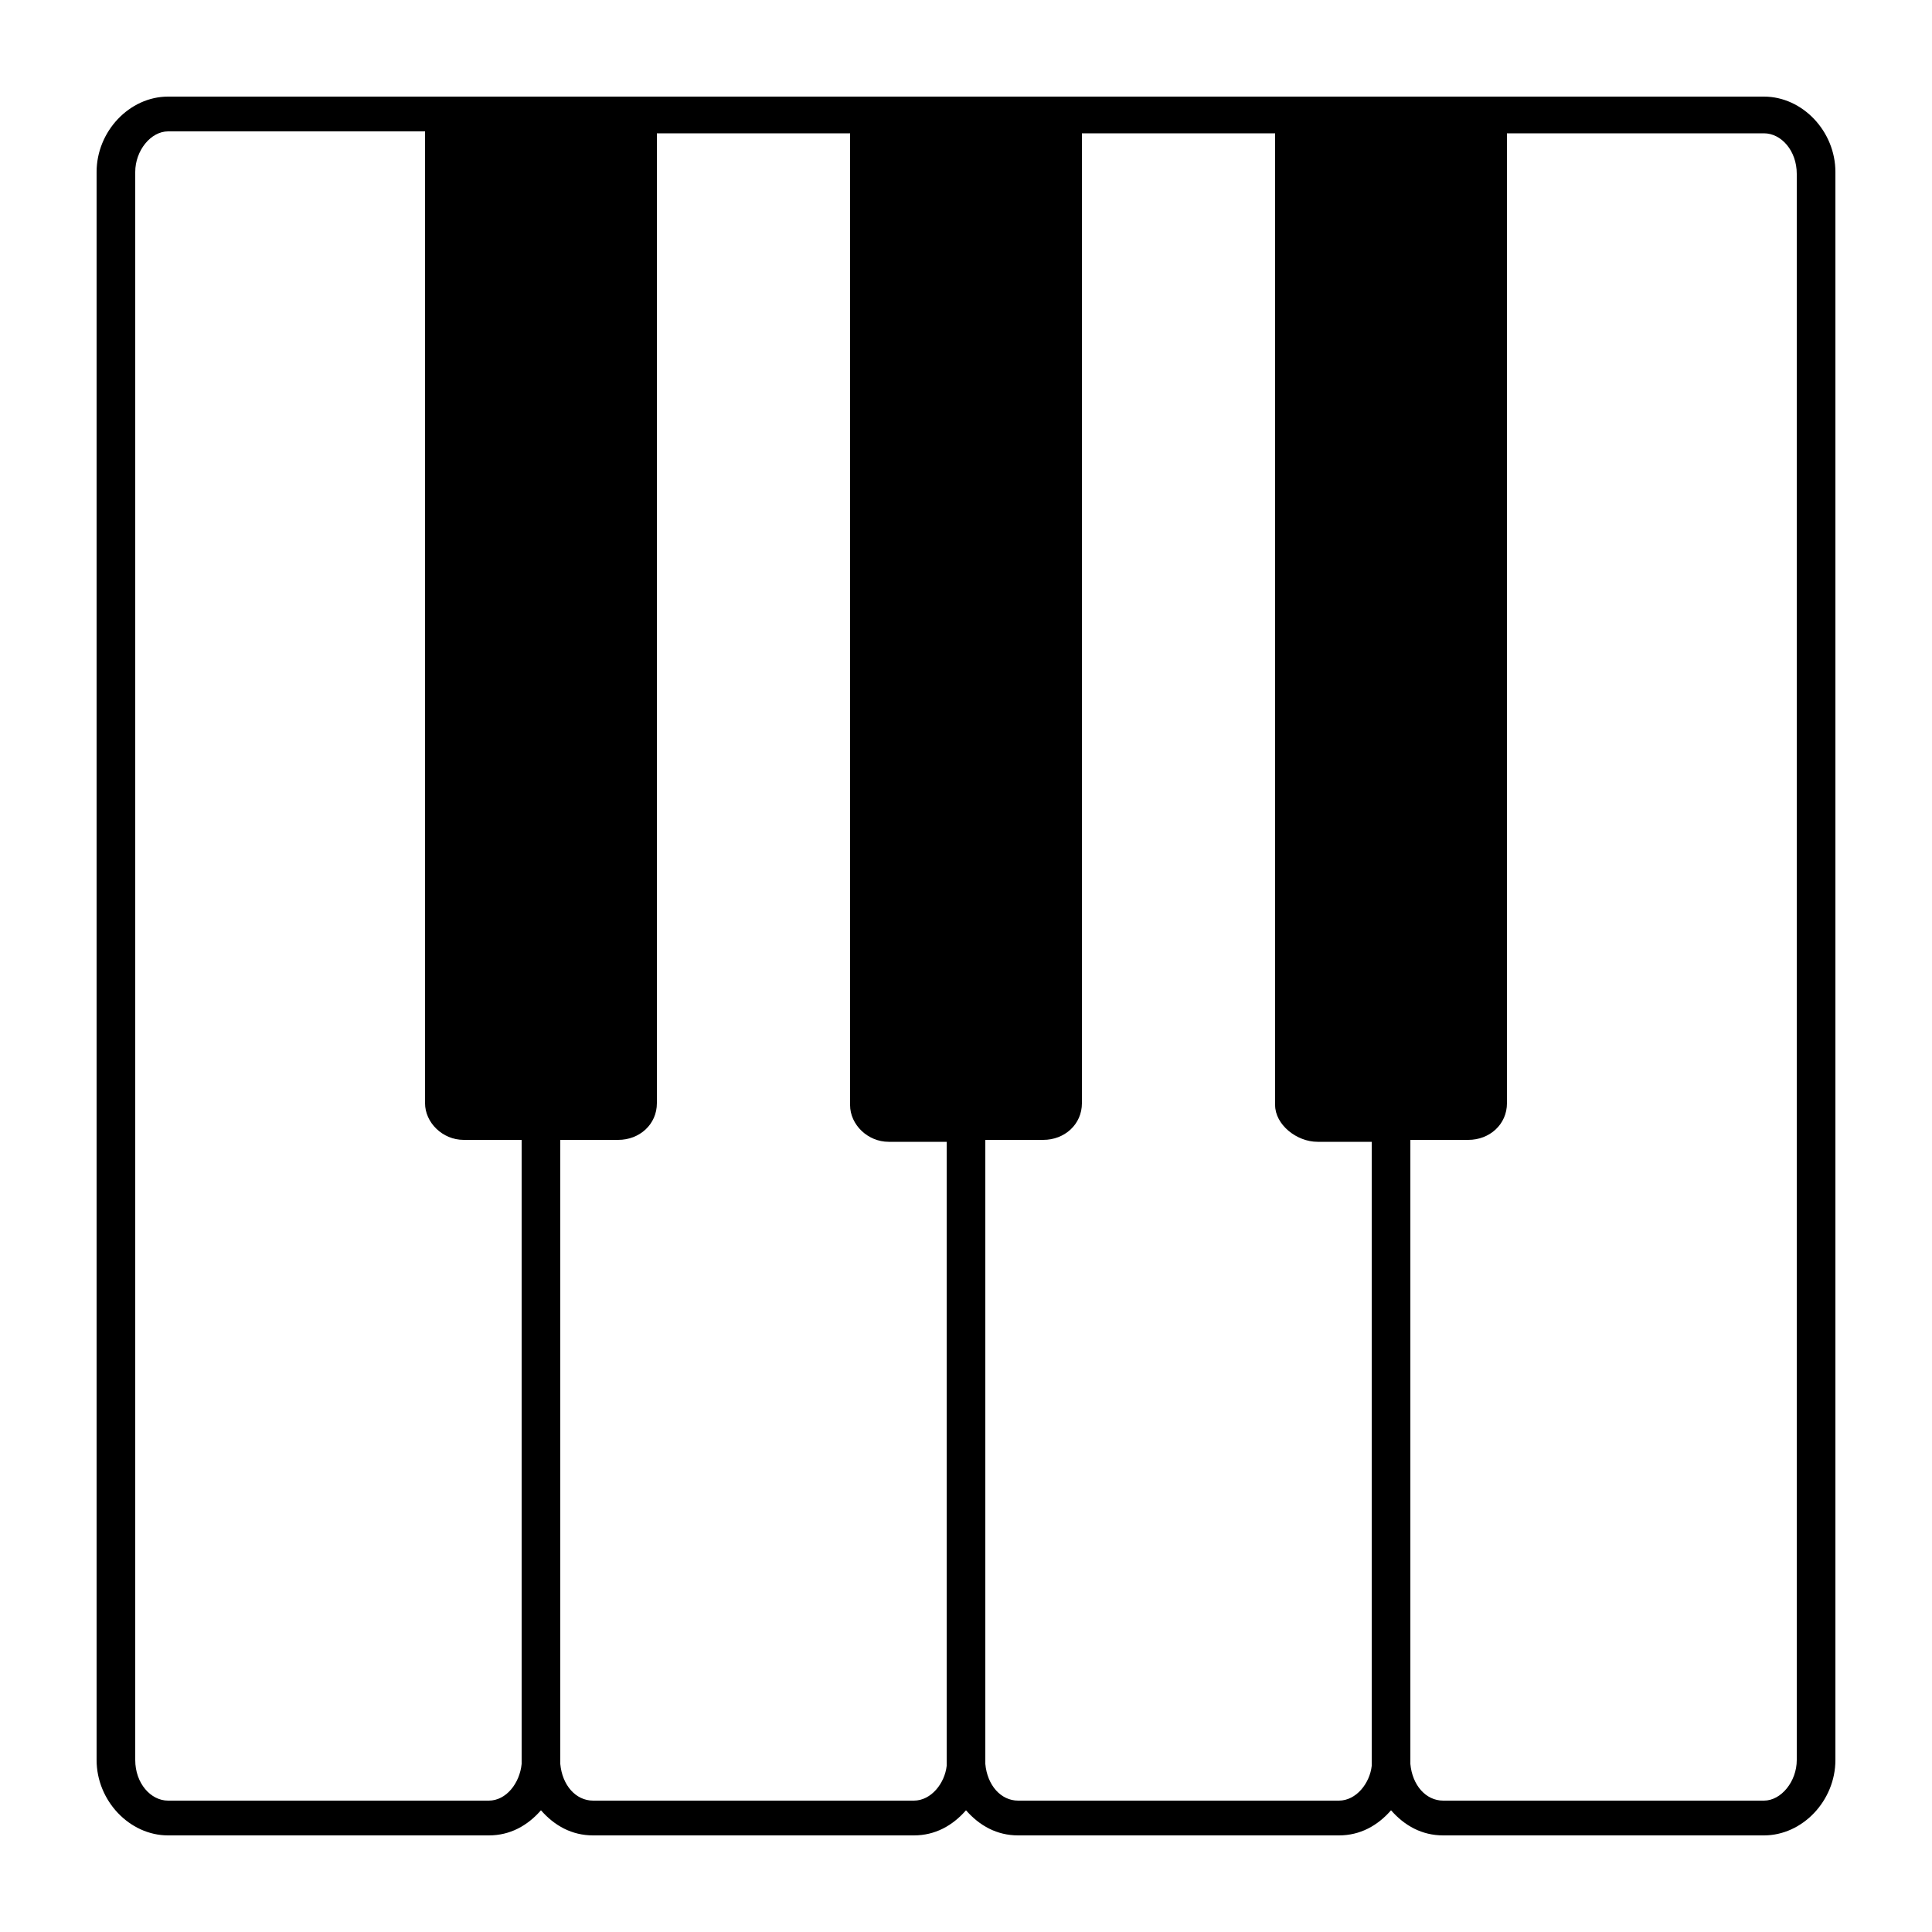 <svg xmlns="http://www.w3.org/2000/svg" xmlns:xlink="http://www.w3.org/1999/xlink" version="1.1" x="0px" y="0px" viewBox="0 0 100 100" enable-background="new 0 0 100 100" xml:space="preserve"><g><path d="M91.3,5H8.7C6.7,5,5,6.8,5,8.9v82.2C5,93.2,6.7,95,8.7,95h16.6c1.1,0,2-0.5,2.7-1.3c0.7,0.8,1.6,1.3,2.7,1.3h16.6   c1.1,0,2-0.5,2.7-1.3c0.7,0.8,1.6,1.3,2.7,1.3h16.6c1.1,0,2-0.5,2.7-1.3c0.7,0.8,1.6,1.3,2.7,1.3h16.6c2,0,3.7-1.8,3.7-3.9V8.9   C95,6.8,93.3,5,91.3,5z M25.3,93.2H8.7c-0.9,0-1.7-0.9-1.7-2.1V8.9c0-1.1,0.8-2.1,1.7-2.1H22c0,0,0,0,0,0v50.3c0,1,0.9,1.9,2,1.9h3   c0,0,0,32.2,0,32.3C26.9,92.3,26.2,93.2,25.3,93.2z M47.3,93.2H30.7c-0.9,0-1.6-0.8-1.7-1.9c0-0.1,0-32.3,0-32.3h3   c1.1,0,2-0.8,2-1.9V6.9c0,0,0,0,0,0h10c0,0,0,0,0,0v50.3c0,1,0.9,1.9,2,1.9h3c0,0,0,32.2,0,32.3C48.9,92.3,48.2,93.2,47.3,93.2z    M69.3,93.2H52.7c-0.9,0-1.6-0.8-1.7-1.9c0-0.1,0-32.3,0-32.3h3c1.1,0,2-0.8,2-1.9V6.9c0,0,0,0,0,0h10c0,0,0,0,0,0v50.3   c0,1,1.1,1.9,2.2,1.9H71c0,0,0,32.2,0,32.3C70.9,92.3,70.2,93.2,69.3,93.2z M93,91.1c0,1.1-0.8,2.1-1.7,2.1H74.7   c-0.9,0-1.6-0.8-1.7-1.9c0-0.1,0-32.3,0-32.3h3c1.1,0,2-0.8,2-1.9V6.9c0,0,0,0,0,0h13.3c0.9,0,1.7,0.9,1.7,2.1V91.1z"></path></g></svg>
